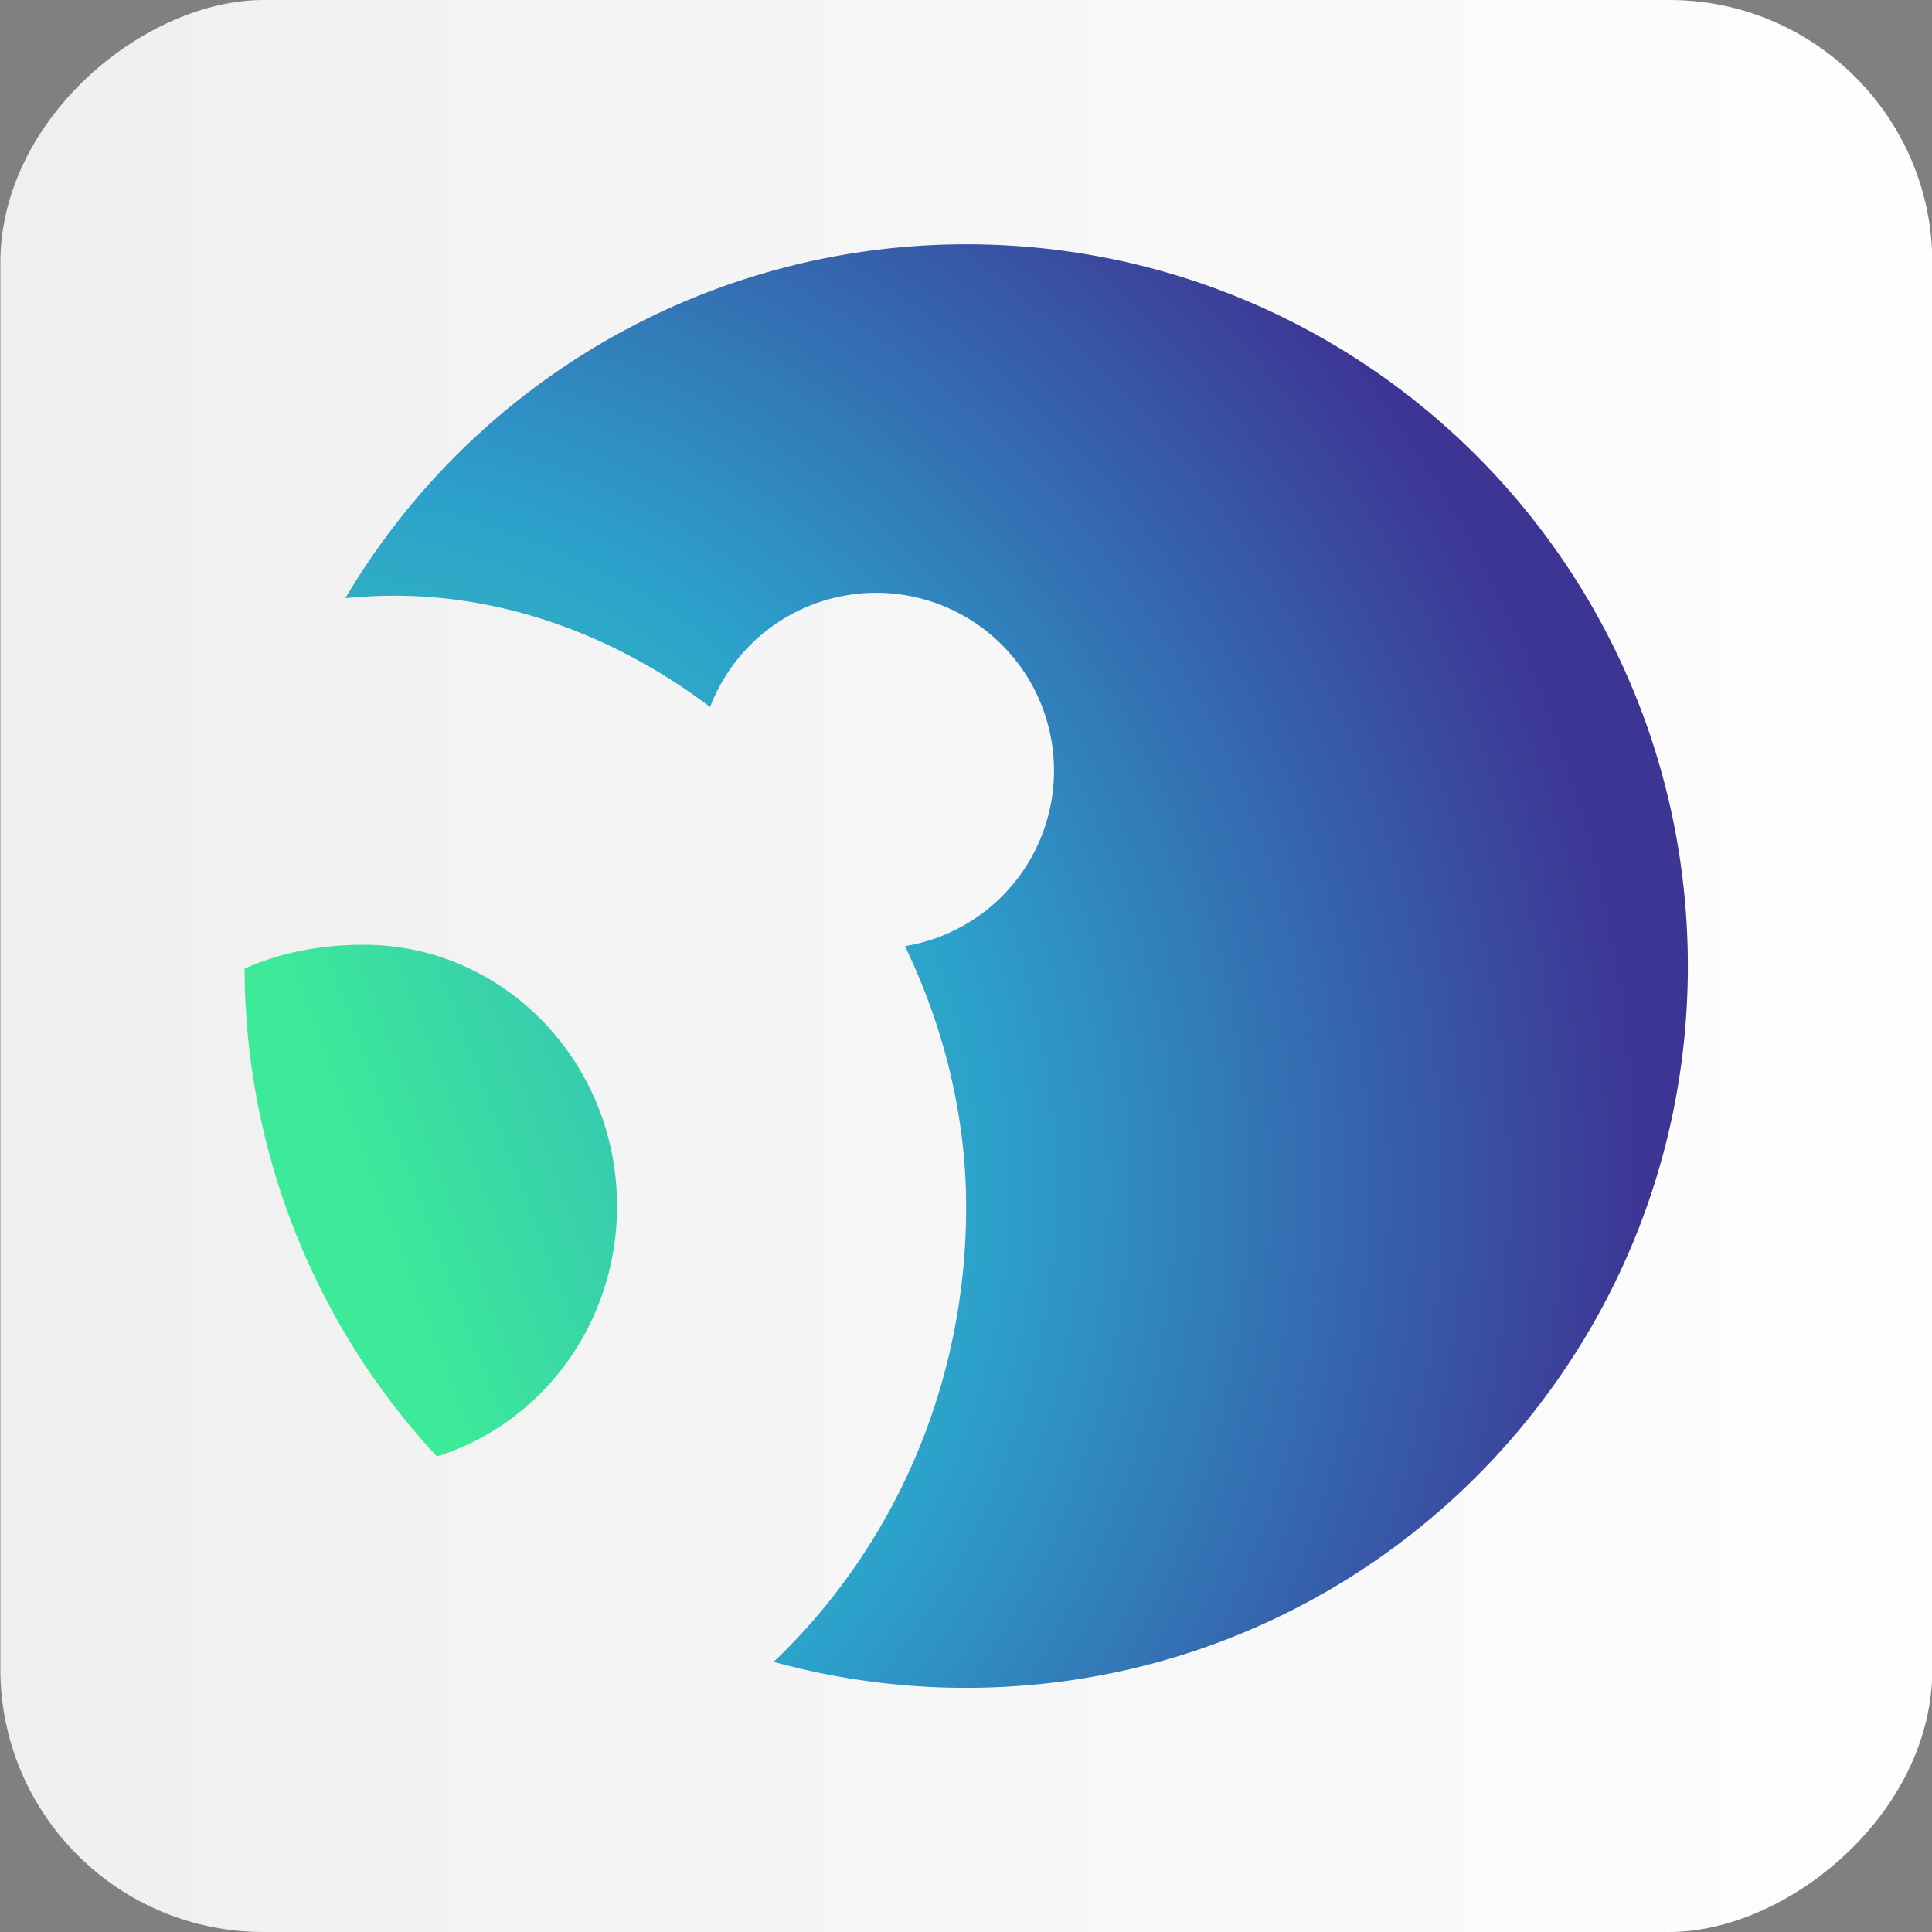 <?xml version="1.0" encoding="UTF-8"?>
<svg data-name="Capa 1" viewBox="0 0 600 600" xmlns="http://www.w3.org/2000/svg" xmlns:xlink="http://www.w3.org/1999/xlink">
<rect x="0" y="0" width="600" height="600" fill="#808080" stroke="none"/>
<defs>
<linearGradient id="b" x1=".11" x2="600.11" y1="300.01" y2="300.01" gradientTransform="translate(.11 600.12) rotate(-90)" gradientUnits="userSpaceOnUse">
<stop stop-color="#efefef" offset="0"/>
<stop stop-color="#fefefe" offset=".99"/>
</linearGradient>
<radialGradient id="a" cx="88.6" cy="368.81" r="422.04" gradientUnits="userSpaceOnUse">
<stop stop-color="#3dea99" offset="0"/>
<stop stop-color="#2ca1cc" offset=".52"/>
<stop stop-color="#3d3594" offset="1"/>
</radialGradient>
<linearGradient id="c" x1="113.03" x2="448.86" y1="373.84" y2="246.05" xlink:href="#a"/>
</defs>
<rect transform="translate(600.12 -.11) rotate(90)" x=".11" y=".01" width="600" height="600" rx="81.68" fill="url(#b)"/>
<path d="M300.11,75.87a224,224,0,0,0-192.86,109.9q7.56-.75,15.28-.76c35.62,0,69.55,13.08,98,34.56a55.23,55.23,0,1,1,60.52,74.26c12.11,25.19,19,52.89,19,81,0,56.6-23.5,106.75-59.78,141.27a224.46,224.46,0,0,0,59.78,8.07c123.78,0,224.13-100.35,224.13-224.13S423.89,75.87,300.11,75.87Z" fill="url(#a)"/>
<path d="m191.63 374.59c0-44.84-35.22-81.19-78.67-81.19-13.37 0-25.95 2.44-37 7.42a223.29 223.29 0 0 0 59.72 151.5c32.38-10.07 55.95-41.05 55.95-77.73z" fill="url(#c)"/>
</svg>
